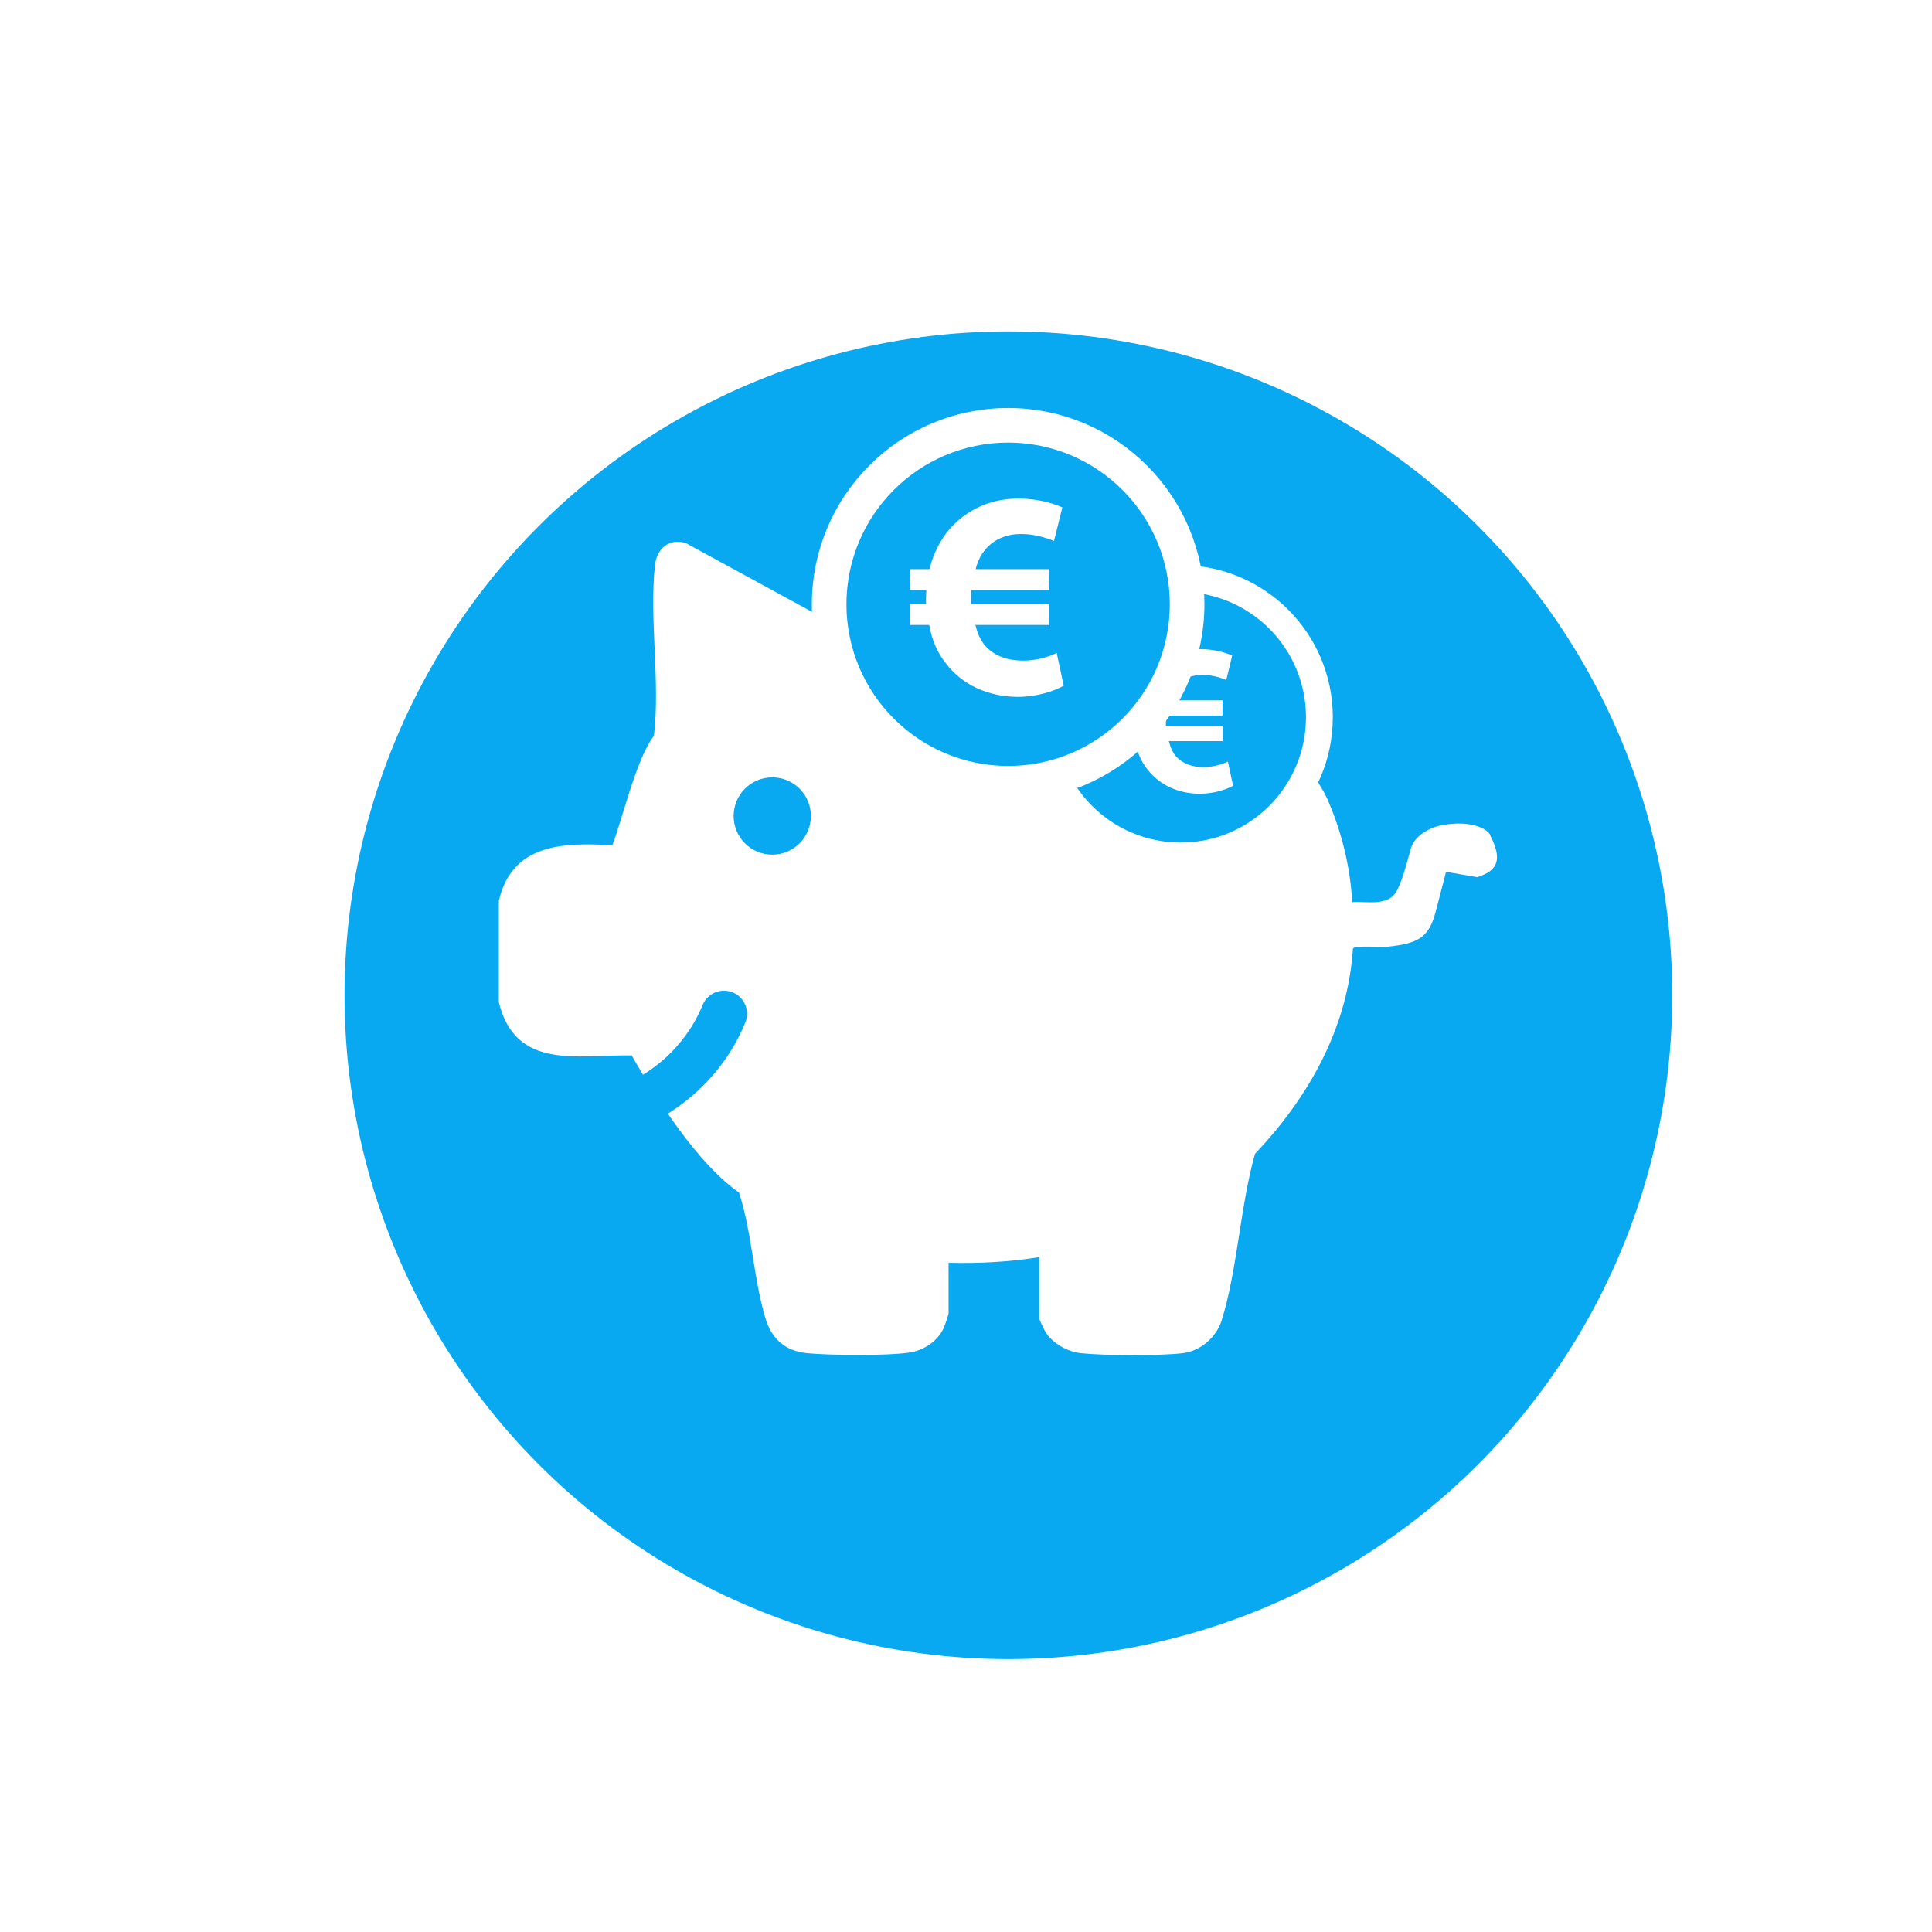 <?xml version="1.0" encoding="UTF-8"?>
<svg xmlns="http://www.w3.org/2000/svg" xmlns:xlink="http://www.w3.org/1999/xlink" id="Ebene_1" data-name="Ebene 1" viewBox="0 0 72 72">
  <defs>
    <style>
      .cls-1 {
        fill: none;
      }

      .cls-2 {
        stroke-width: 1.29px;
      }

      .cls-2, .cls-3, .cls-4 {
        stroke: #fff;
      }

      .cls-2, .cls-3, .cls-4, .cls-5 {
        fill: #08a9f0;
      }

      .cls-2, .cls-3, .cls-4, .cls-6 {
        stroke-miterlimit: 10;
      }

      .cls-3 {
        filter: url(#drop-shadow-1);
        stroke-width: 4px;
      }

      .cls-7, .cls-6 {
        fill: #fff;
      }

      .cls-6 {
        stroke: #08a9f0;
        stroke-linecap: round;
        stroke-width: 1.72px;
      }
    </style>
    <filter id="drop-shadow-1" x="2" y="2" width="71" height="70" filterUnits="userSpaceOnUse">
      <feOffset dx="2" dy="2"></feOffset>
      <feGaussianBlur result="blur" stdDeviation="2"></feGaussianBlur>
      <feFlood flood-color="#000" flood-opacity=".4"></feFlood>
      <feComposite in2="blur" operator="in"></feComposite>
      <feComposite in="SourceGraphic"></feComposite>
    </filter>
  </defs>
  <circle class="cls-3" cx="35.58" cy="35.09" r="26.74"></circle>
  <g>
    <path class="cls-1" d="M27.43,30.34c0,.87-.27,1.14.35,1.59.08.05.17-.02.24-.04-.55-.3-.75-.97-.59-1.54Z"></path>
    <g>
      <path class="cls-1" d="M28.7,29.4c-.71-.02-1.13.42-1.27.95-.67.33-.58,1.56.35,1.59.09,0,.17-.02.24-.04.17.09.37.15.6.16,1.75.05,1.83-2.6.07-2.65Z"></path>
      <path class="cls-7" d="M55.54,31.12c-.13-.25-.74-.56-1.79-.37-.45.08-1.03.38-1.17.87-.19.69-.36,1.33-.57,1.65-.34.51-1.11.31-1.62.35-.06-1.31-.41-2.7-.95-3.9-.22-.48-1.33-2.22-2.3-2.97-.39-.3-.75-.45-1.02-.29-.34.2-.17.79.18,1.47-.66.74-1.47,1.35-2.39,1.8.48.39.57,1.18-.02,1.49-.84.44-1.11-.34-1.56-.81-2.11-2.19-4.47-2.65-7.41-2.65-.38,0-.74.17-1.06-.25-.62-.82.3-1.58,1.16-1.4-.32-.78-.48-1.57-.5-2.35.1-.03.17-.05.2-.06.52-.23.57-.95.18-1.38-.06-.06-.14-.11-.25-.14-.94-.28-3.61.6-4.19.73l-4.9-2.67c-.61-.2-1.08.2-1.15.81-.22,1.99.2,4.34-.04,6.37-.66.86-1.16,3.06-1.55,4.08-1.86-.11-3.74-.05-4.23,2.07v3.78c.62,2.53,2.9,1.96,4.95,1.98.92,1.63,2.47,4.05,4,5.11.48,1.47.54,3.19.98,4.67.23.78.73,1.24,1.57,1.32.85.08,2.94.1,3.77-.02.54-.07,1.06-.4,1.3-.9.04-.08.19-.52.19-.56v-1.89c1.13.03,2.26-.03,3.38-.21v2.31s.2.44.25.51c.28.41.81.71,1.31.76.86.09,2.93.1,3.78,0,.67-.08,1.26-.59,1.46-1.23.59-1.9.69-4.26,1.24-6.2,2-2.11,3.46-4.69,3.65-7.65.09-.13,1.06-.04,1.31-.07,1.07-.12,1.51-.3,1.77-1.29l.39-1.5,1.16.2c.8-.25.93-.68.49-1.55Z"></path>
    </g>
  </g>
  <circle class="cls-4" cx="44" cy="26.73" r="5.17"></circle>
  <path class="cls-7" d="M45.96,29.28c-.27.15-.74.3-1.25.3-.78,0-1.5-.32-1.95-.91-.22-.27-.38-.62-.45-1.04h-.52v-.57h.44v-.14c0-.08,0-.16,0-.24h-.45v-.57h.54c.1-.43.29-.8.55-1.1.46-.51,1.1-.82,1.85-.82.49,0,.91.11,1.2.24l-.22.91c-.21-.09-.54-.19-.89-.19-.38,0-.74.13-.98.43-.11.13-.2.31-.26.52h1.99v.57h-2.11c0,.08,0,.17,0,.25v.13h2.12v.57h-2.01c.06.24.14.42.26.56.26.29.63.41,1.03.41.37,0,.74-.12.91-.21l.19.89Z"></path>
  <circle class="cls-2" cx="37.57" cy="22.52" r="6.67"></circle>
  <path class="cls-7" d="M39.65,25.55c-.37.21-1.01.42-1.72.42-1.08,0-2.07-.44-2.68-1.25-.3-.37-.52-.85-.62-1.43h-.72v-.78h.6v-.19c0-.11.01-.22.01-.33h-.62v-.78h.74c.14-.59.41-1.1.76-1.51.63-.7,1.51-1.12,2.54-1.12.67,0,1.25.15,1.65.33l-.31,1.25c-.29-.12-.74-.26-1.22-.26-.53,0-1.01.18-1.35.59-.15.18-.28.43-.35.72h2.74v.78h-2.9c-.01.11-.01.23-.01.34v.18h2.92v.78h-2.76c.08.33.2.58.36.77.35.4.87.56,1.42.56.51,0,1.02-.16,1.25-.29l.26,1.22Z"></path>
  <path class="cls-6" d="M23.16,41.38c.52-.18,1.39-.56,2.25-1.35.9-.83,1.36-1.73,1.57-2.25"></path>
  <circle class="cls-5" cx="28.78" cy="30.41" r="1.44"></circle>
</svg>

